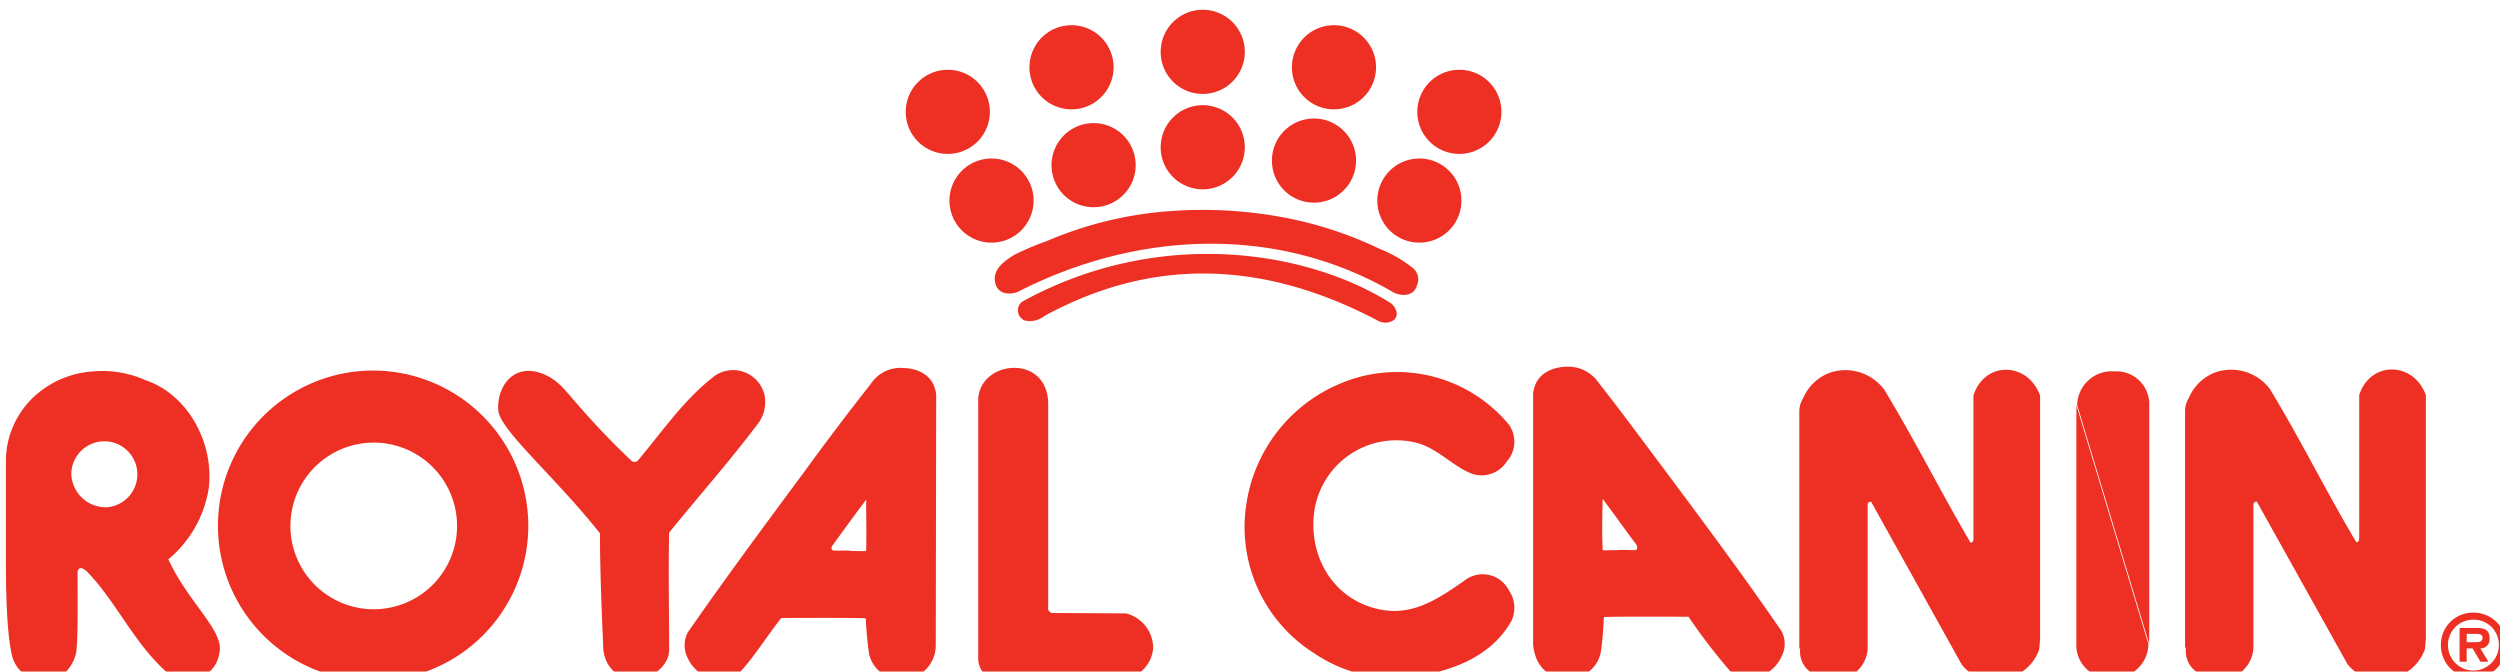 <svg xmlns="http://www.w3.org/2000/svg" xmlns:xlink="http://www.w3.org/1999/xlink" width="255.56" height="68.65" viewBox="0 0 255.56 68.65">
  <defs>
    <clipPath id="clip-Custom_Size_1">
      <rect width="255.56" height="68.65"/>
    </clipPath>
  </defs>
  <g id="Custom_Size_1" data-name="Custom Size – 1" clip-path="url(#clip-Custom_Size_1)">
    <rect width="255.56" height="68.65" fill="transparent"/>
    <g id="royal-canin-vector-logo" transform="translate(-20.197 -240.1)">
      <path id="Path_3990" data-name="Path 3990" d="M266.439,306.049a2.425,2.425,0,0,1-2,.468,1.125,1.125,0,0,1-.3-1.916c13.8-7.623,28.958-5.366,37.688.128.213.128,1.022.979.383,1.7a1.573,1.573,0,0,1-1.789.043c-12.35-6.473-23.592-6.09-33.983-.426" transform="translate(-139.474 -33.648)" fill="#ed3023"/>
      <path id="Path_3991" data-name="Path 3991" d="M263.507,292.3a38.977,38.977,0,0,1,12.733-3.066,44.745,44.745,0,0,1,10.9.554,39.5,39.5,0,0,1,10.391,3.322,13.3,13.3,0,0,1,3.279,1.874,1.5,1.5,0,0,1,.511,1.874c-.341,1.192-1.746,1.107-2.555.6-11.881-6.856-26.1-6.132-38.072-.043-.724.383-2,.426-2.385-.554-.554-1.448.639-2.385,1.789-3.109h0a27.367,27.367,0,0,1,3.407-1.448" transform="translate(-136.286 -27.563)" fill="#ed3023"/>
      <path id="Path_3992" data-name="Path 3992" d="M241.1,264.1a4.3,4.3,0,1,0-4.3-4.3,4.289,4.289,0,0,0,4.3,4.3" transform="translate(-124.015 -8.268)" fill="#ed3023"/>
      <path id="Path_3993" data-name="Path 3993" d="M251.6,285.4a4.3,4.3,0,1,0-4.3-4.3,4.289,4.289,0,0,0,4.3,4.3" transform="translate(-130.044 -20.497)" fill="#ed3023"/>
      <path id="Path_3994" data-name="Path 3994" d="M276.1,276.9a4.3,4.3,0,1,0-4.3-4.3,4.289,4.289,0,0,0,4.3,4.3" transform="translate(-144.11 -15.617)" fill="#ed3023"/>
      <path id="Path_3995" data-name="Path 3995" d="M270.8,253.4a4.3,4.3,0,1,0-4.3-4.3,4.289,4.289,0,0,0,4.3,4.3" transform="translate(-141.067 -2.124)" fill="#ed3023"/>
      <path id="Path_3996" data-name="Path 3996" d="M302.3,272.6a4.3,4.3,0,1,0-4.3-4.3,4.289,4.289,0,0,0,4.3,4.3" transform="translate(-159.153 -13.148)" fill="#ed3023"/>
      <path id="Path_3997" data-name="Path 3997" d="M302.3,249.7a4.3,4.3,0,1,0-4.3-4.3,4.289,4.289,0,0,0,4.3,4.3" transform="translate(-159.153)" fill="#ed3023"/>
      <path id="Path_3998" data-name="Path 3998" d="M329,275.8a4.3,4.3,0,1,0-4.3-4.3,4.289,4.289,0,0,0,4.3,4.3" transform="translate(-174.482 -14.985)" fill="#ed3023"/>
      <path id="Path_3999" data-name="Path 3999" d="M333.8,253.4a4.3,4.3,0,1,0-4.3-4.3,4.289,4.289,0,0,0,4.3,4.3" transform="translate(-177.238 -2.124)" fill="#ed3023"/>
      <path id="Path_4000" data-name="Path 4000" d="M354.3,285.4a4.3,4.3,0,1,0-4.3-4.3,4.289,4.289,0,0,0,4.3,4.3" transform="translate(-189.008 -20.497)" fill="#ed3023"/>
      <path id="Path_4001" data-name="Path 4001" d="M363.9,264.1a4.3,4.3,0,1,0-4.3-4.3,4.289,4.289,0,0,0,4.3,4.3" transform="translate(-194.52 -8.268)" fill="#ed3023"/>
      <path id="Path_4002" data-name="Path 4002" d="M143.533,327.949c1.661.639,2.47,1.959,3.535,3.109a79.231,79.231,0,0,0,5.536,5.792.511.511,0,0,0,.6,0c2.6-3.066,4.684-6.218,7.878-8.687a3.3,3.3,0,0,1,5.11,1.959,3.66,3.66,0,0,1-.724,2.981c-3.024,4-5.962,7.282-9.028,11.072-.085,4.131,0,7.665,0,12.009,0,1.7-2.044,3.066-3.407,3.024a3.215,3.215,0,0,1-2.811-1.533,3.576,3.576,0,0,1-.511-1.618c-.17-3.96-.341-7.878-.341-11.8-4.386-5.579-10.135-10.476-10.391-12.52-.213-2.427,1.533-4.982,4.557-3.79" transform="translate(-67.84 -49.63)" fill="#ed3023"/>
      <path id="Path_4003" data-name="Path 4003" d="M261.346,351.856v-21.08c0-5.366-7.41-4.514-7.154-.128v26.233s0,2.172,2.64,2H268.5a3.437,3.437,0,0,0,3.577-3.237,3.675,3.675,0,0,0-2.768-3.492l-7.58-.043a.516.516,0,0,1-.383-.639" transform="translate(-133.997 -49.348)" fill="#ed3023"/>
      <path id="Path_4004" data-name="Path 4004" d="M200.729,345.795c.043,0,1.533.043,1.533,0,.043-1.661,0-3.62,0-5.238-1.235,1.618-2.257,3.066-3.449,4.684-.128.17-.17.511.17.511.6.043,1.405-.043,1.746.043m8.645,9.667a3.454,3.454,0,0,1-3.7,3.449c-.213,0,.128.043,0,0a3.325,3.325,0,0,1-3.109-2.555,36.733,36.733,0,0,1-.341-3.662c0-.085-8.645-.043-8.645-.043-1.533,1.959-3.024,4.344-4.386,5.706a2.669,2.669,0,0,1-1.789.6,3.769,3.769,0,0,1-3.364-2.172,2.851,2.851,0,0,1,0-2.683c4.088-5.877,7.708-10.732,11.924-16.438,2.3-3.151,4.386-5.919,6.771-8.943a3.614,3.614,0,0,1,3.407-1.618c-.085,0,3.024-.085,3.279,2.768l-.043,25.594" transform="translate(-93.523 -49.376)" fill="#ed3023"/>
      <path id="Path_4005" data-name="Path 4005" d="M87.627,335.067a8.517,8.517,0,1,0,8.517,8.517,8.515,8.515,0,0,0-8.517-8.517m15.8,8.517A15.863,15.863,0,1,1,87.542,327.7a15.885,15.885,0,0,1,15.884,15.884" transform="translate(-29.224 -49.721)" fill="#ed3023"/>
      <path id="Path_4006" data-name="Path 4006" d="M318.326,341.776a15.875,15.875,0,0,1,9.454-12.435,14.858,14.858,0,0,1,17.417,4.131,3.017,3.017,0,0,1-.213,3.747,3.057,3.057,0,0,1-3.535,1.278c-2.129-.809-3.577-2.725-5.962-3.237a8.474,8.474,0,0,0-10.178,6.984c-.681,4.727,2,9.241,6.814,10.135,3.364.639,6-1.192,8.773-3.151a3.009,3.009,0,0,1,4.3,1.192,3.129,3.129,0,0,1,.256,3.109c-2.257,4-6.856,5.408-11.115,5.834a14.714,14.714,0,0,1-9.028-2.513,15.245,15.245,0,0,1-6.984-15.075" transform="translate(-170.748 -49.957)" fill="#ed3023"/>
      <path id="Path_4007" data-name="Path 4007" d="M451.385,356.082s-.426,2.768,3.449,3.109a3.353,3.353,0,0,0,3.449-3.109v-14.82c0-.17.3-.341.383-.213l9.241,16.608a3.87,3.87,0,0,0,3.279,1.491,4.545,4.545,0,0,0,4.642-3.066l.085-1.065v-24.87c-1.278-3.492-5.706-3.535-6.814,0v14.564s.043.511-.3.468c-2.981-5.068-5.664-10.433-8.815-15.629a4.956,4.956,0,0,0-5.536-1.746,4.785,4.785,0,0,0-2.768,2.64,2.527,2.527,0,0,0-.383,1.32v24.189" transform="translate(-247.169 -49.613)" fill="#ed3023"/>
      <path id="Path_4008" data-name="Path 4008" d="M397.791,345.538c.341,0,.255-.383.17-.554-1.192-1.576-2.214-3.024-3.449-4.684-.043,1.618-.085,3.577,0,5.238,0,.043,1.49,0,1.533,0,.3-.043,1.15,0,1.746,0M387.4,355.2V329.568c.256-2.811,3.364-2.768,3.279-2.768a3.742,3.742,0,0,1,3.407,1.618c2.385,3.024,4.429,5.834,6.771,8.943,4.216,5.664,7.878,10.561,11.924,16.438a2.766,2.766,0,0,1,0,2.64,3.682,3.682,0,0,1-3.322,2.172,2.423,2.423,0,0,1-1.789-.554,59.8,59.8,0,0,1-4.386-5.706s-8.645-.043-8.645.043c-.043.3-.085,2.3-.341,3.662a3.224,3.224,0,0,1-3.109,2.555h0c-1.405.128-3.492-.468-3.79-3.407" transform="translate(-210.481 -49.204)" fill="#ed3023"/>
      <path id="Path_4009" data-name="Path 4009" d="M543.985,356s-.426,2.768,3.449,3.109A3.375,3.375,0,0,0,550.884,356V341.226c0-.17.3-.383.383-.213l9.241,16.566a3.87,3.87,0,0,0,3.279,1.491A4.545,4.545,0,0,0,568.429,356l.085-1.065v-24.87c-1.278-3.492-5.706-3.492-6.814,0v14.564s.043.511-.3.468c-3.024-5.068-5.664-10.433-8.815-15.629a4.956,4.956,0,0,0-5.536-1.746,4.786,4.786,0,0,0-2.768,2.64,2.527,2.527,0,0,0-.383,1.32v24.1" transform="translate(-300.335 -49.577)" fill="#ed3023"/>
      <path id="Path_4010" data-name="Path 4010" d="M517.8,336v24.316a3.369,3.369,0,0,0,3.577,3.577,3.529,3.529,0,0,0,3.79-3.449" transform="translate(-285.348 -54.486)" fill="#ed3023"/>
      <path id="Path_4011" data-name="Path 4011" d="M525.367,355.794V331.477a3.369,3.369,0,0,0-3.577-3.577,3.529,3.529,0,0,0-3.79,3.449" transform="translate(-285.465 -49.836)" fill="#ed3023"/>
      <path id="Path_4012" data-name="Path 4012" d="M31.148,341.7a3.376,3.376,0,1,0-3.662-3.364,3.526,3.526,0,0,0,3.662,3.364m-7.58-11.2a9.762,9.762,0,0,1,6.132-2.683,10.731,10.731,0,0,1,5.366.894c4.216,1.405,7.027,6.26,6.473,11.03a11.841,11.841,0,0,1-4.131,7.282c2.044,4.471,5.834,7.41,5.2,9.624a3.02,3.02,0,0,1-2.214,2.513,2.972,2.972,0,0,1-2.853-.341c-3.535-2.981-5.366-7.325-8.347-10.433-.724-.767-1.065-.426-1.065,0,0,3.62.043,6.345-.128,8.091a4.067,4.067,0,0,1-1.789,2.64,3.416,3.416,0,0,1-4.812-2.342c-.043-.383-.6-2-.6-9.539V336.841a9.056,9.056,0,0,1,2.768-6.345" transform="translate(0 -49.748)" fill="#ed3023"/>
      <path id="Path_4013" data-name="Path 4013" d="M608.92,388.824c.383,0,.639-.085.639-.468s-.468-.383-.809-.383h-.809v.852Zm1.235,2h-.809l-.809-1.363h-.6v1.363h-.724v-3.449h1.7c.809,0,1.363.128,1.363,1.065a.918.918,0,0,1-.937,1.022Zm-4.131-1.7a2.6,2.6,0,1,0,5.2,0,2.555,2.555,0,0,0-2.6-2.6,2.581,2.581,0,0,0-2.6,2.6m-.724,0a3.273,3.273,0,0,1,3.322-3.322,3.343,3.343,0,1,1-3.322,3.322" transform="translate(-335.587 -83.079)" fill="#ed3023"/>
    </g>
  </g>
</svg>
